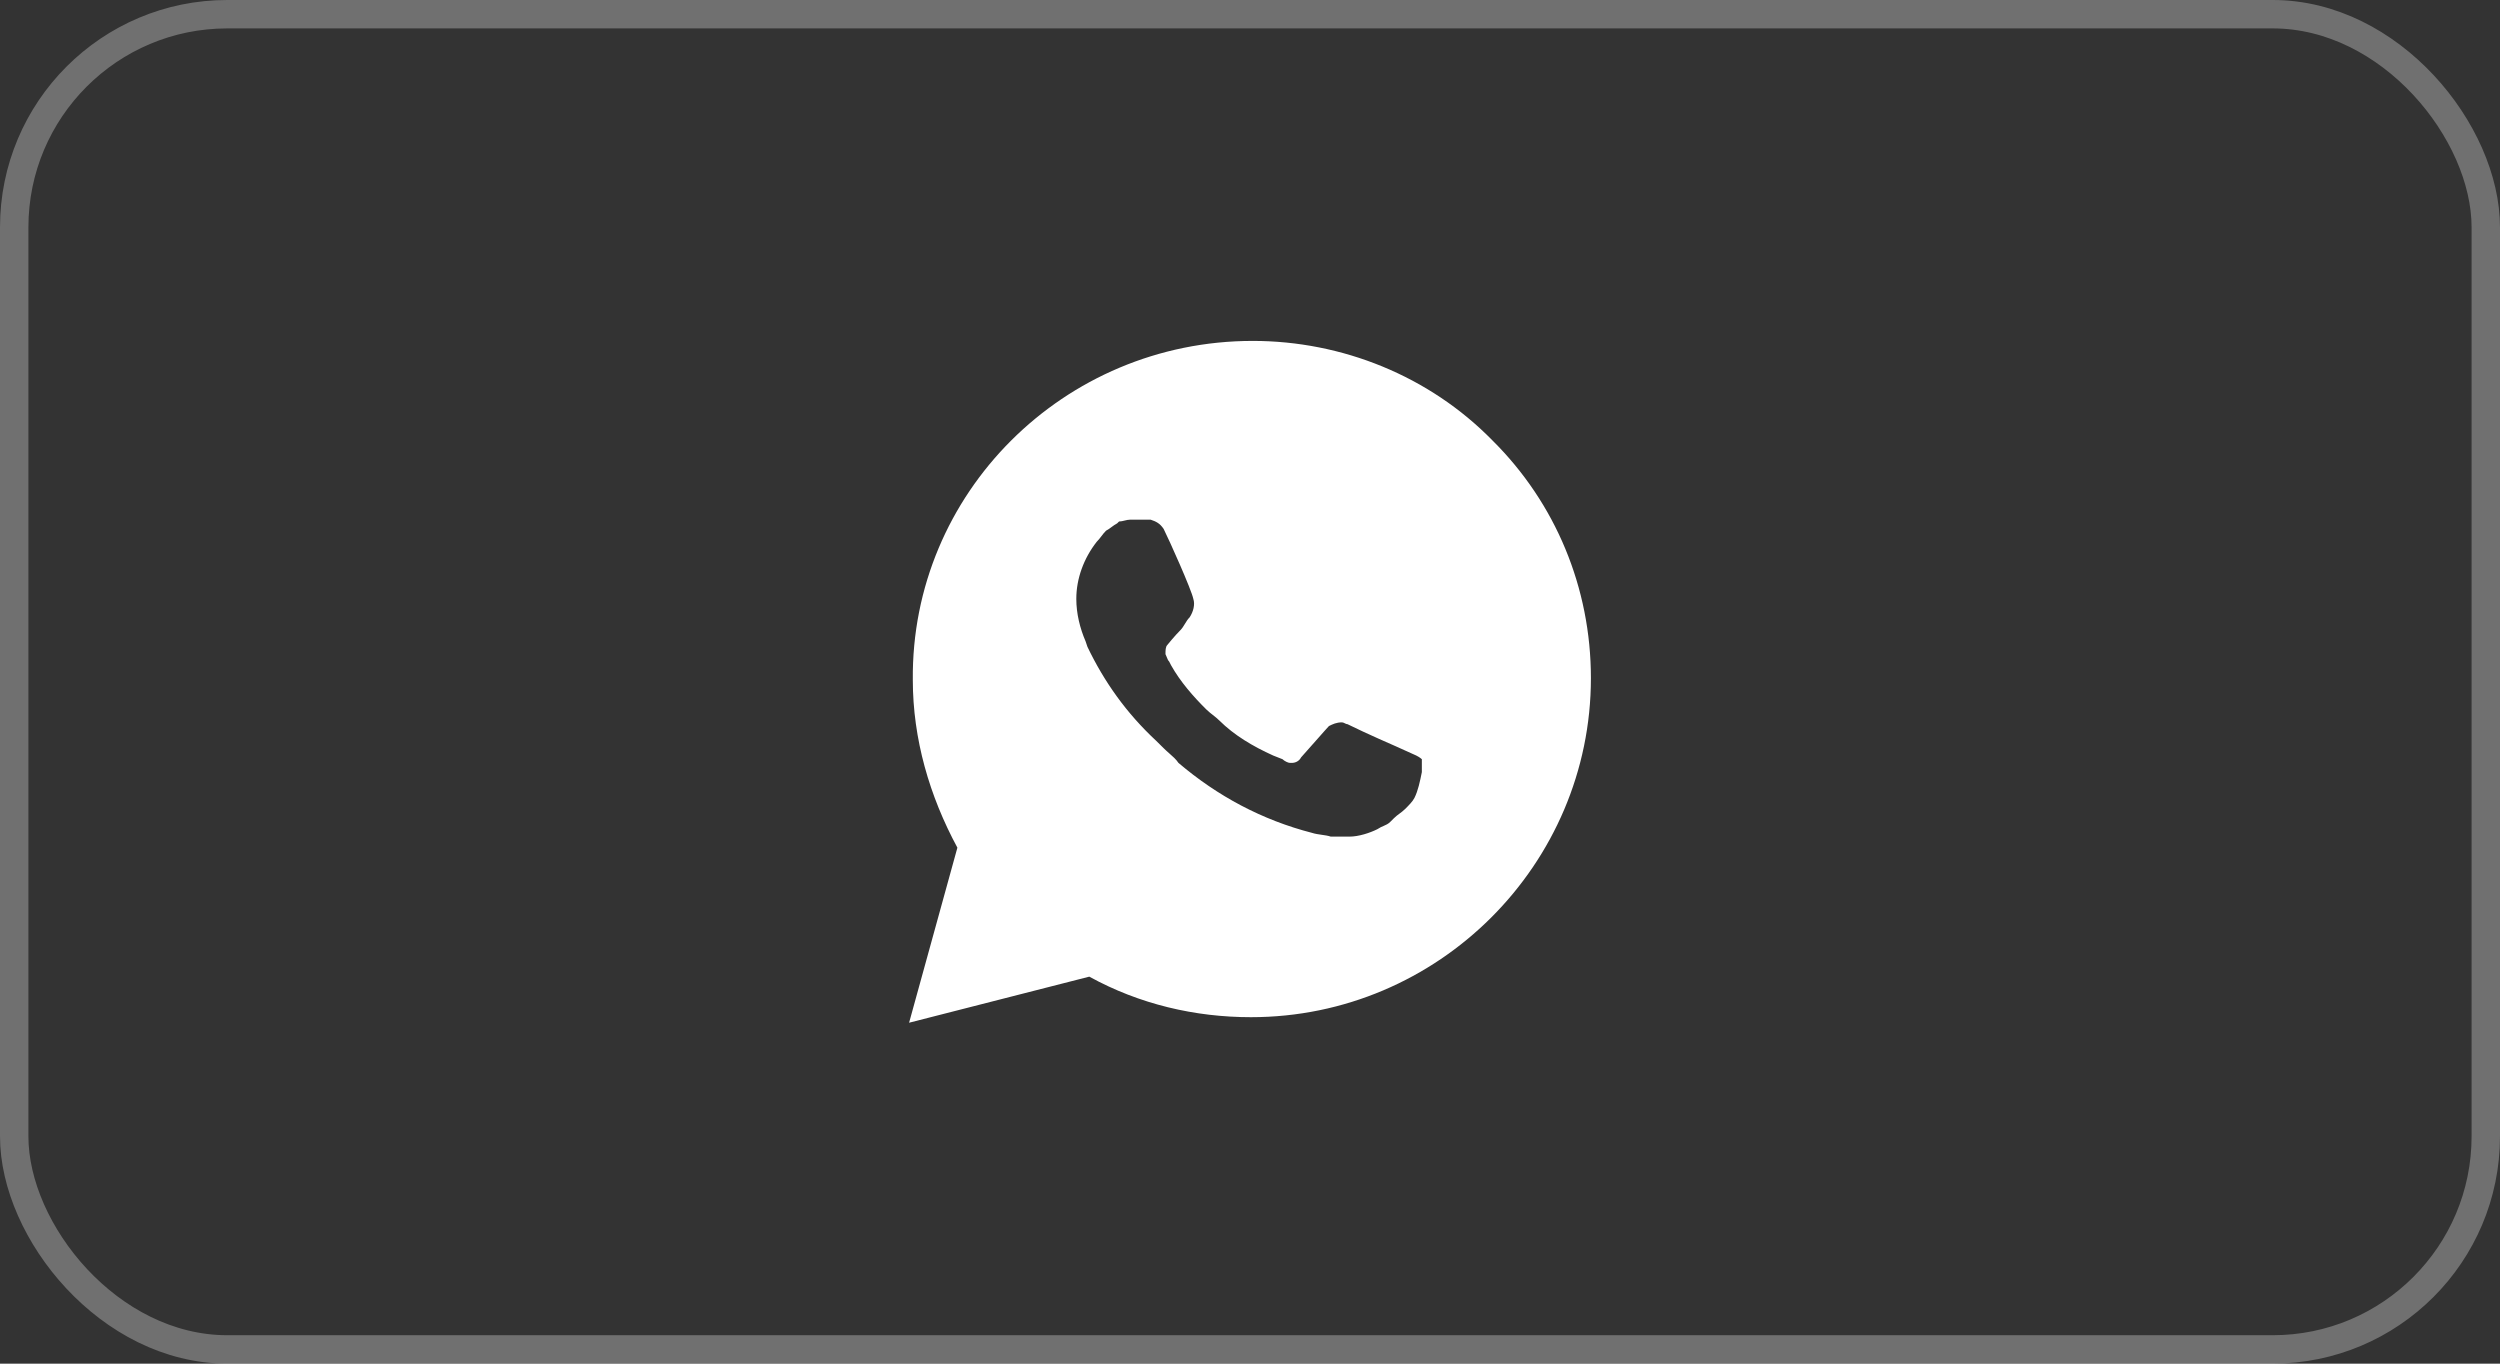 <?xml version="1.0" encoding="UTF-8"?> <svg xmlns="http://www.w3.org/2000/svg" width="88" height="48" viewBox="0 0 88 48" fill="none"><rect x="0" y="0" width="88" height="48" fill="#333333" stroke="none"/><rect x="0.5" y="0.5" width="87" height="47" rx="7.5" stroke="white" stroke-opacity="0.3"></rect><path fill-rule="evenodd" clip-rule="evenodd" d="M52.534 15.503C50.311 13.232 47.237 12 44.098 12C37.428 12 32.065 17.384 32.131 23.935C32.131 26.011 32.719 28.022 33.7 29.838L32 36L38.343 34.378C40.109 35.351 42.071 35.805 44.033 35.805C50.638 35.805 56 30.422 56 23.87C56 20.692 54.758 17.708 52.534 15.503ZM49.133 26.27L49.853 26.595C49.984 26.66 50.049 26.724 50.049 26.724V27.178C49.984 27.503 49.918 27.827 49.788 28.087C49.722 28.216 49.591 28.346 49.461 28.476C49.395 28.541 49.33 28.589 49.264 28.638C49.199 28.686 49.133 28.735 49.068 28.8L48.937 28.93C48.864 29.003 48.79 29.035 48.705 29.072C48.639 29.1 48.566 29.132 48.48 29.189C48.218 29.319 47.826 29.449 47.499 29.449H46.845C46.747 29.416 46.632 29.4 46.518 29.384C46.403 29.368 46.289 29.351 46.191 29.319C44.425 28.865 42.856 28.022 41.482 26.854C41.397 26.727 41.283 26.628 41.16 26.52C41.095 26.462 41.027 26.403 40.959 26.335L40.697 26.076C39.651 25.103 38.867 24 38.278 22.768L38.212 22.573C38.016 22.119 37.886 21.6 37.886 21.081C37.886 20.368 38.147 19.654 38.605 19.07C38.67 19.005 38.719 18.941 38.768 18.876C38.817 18.811 38.867 18.746 38.932 18.681C38.997 18.649 39.063 18.6 39.128 18.551C39.194 18.503 39.259 18.454 39.324 18.422L39.39 18.357C39.455 18.357 39.52 18.34 39.586 18.324C39.651 18.308 39.717 18.292 39.782 18.292H40.305H40.501C40.697 18.357 40.828 18.422 40.959 18.616C41.155 19.005 41.94 20.757 42.005 21.081C42.071 21.276 42.005 21.535 41.875 21.73C41.809 21.795 41.76 21.876 41.711 21.957C41.662 22.038 41.613 22.119 41.548 22.184C41.352 22.378 41.09 22.703 41.09 22.703C41.025 22.768 41.025 22.897 41.025 23.027C41.05 23.077 41.065 23.117 41.078 23.151C41.099 23.206 41.115 23.246 41.155 23.287L41.221 23.416C41.548 24 42.005 24.519 42.463 24.973C42.529 25.038 42.61 25.103 42.692 25.168C42.774 25.232 42.856 25.297 42.921 25.362C43.444 25.881 44.098 26.27 44.817 26.595L45.144 26.724C45.21 26.789 45.341 26.854 45.406 26.854H45.471C45.602 26.854 45.733 26.789 45.798 26.66C46.714 25.622 46.779 25.557 46.779 25.557C46.91 25.492 47.041 25.427 47.237 25.427C47.27 25.427 47.303 25.443 47.335 25.459C47.368 25.476 47.401 25.492 47.433 25.492C48.087 25.816 49.133 26.27 49.133 26.27Z" fill="white"></path></svg> 